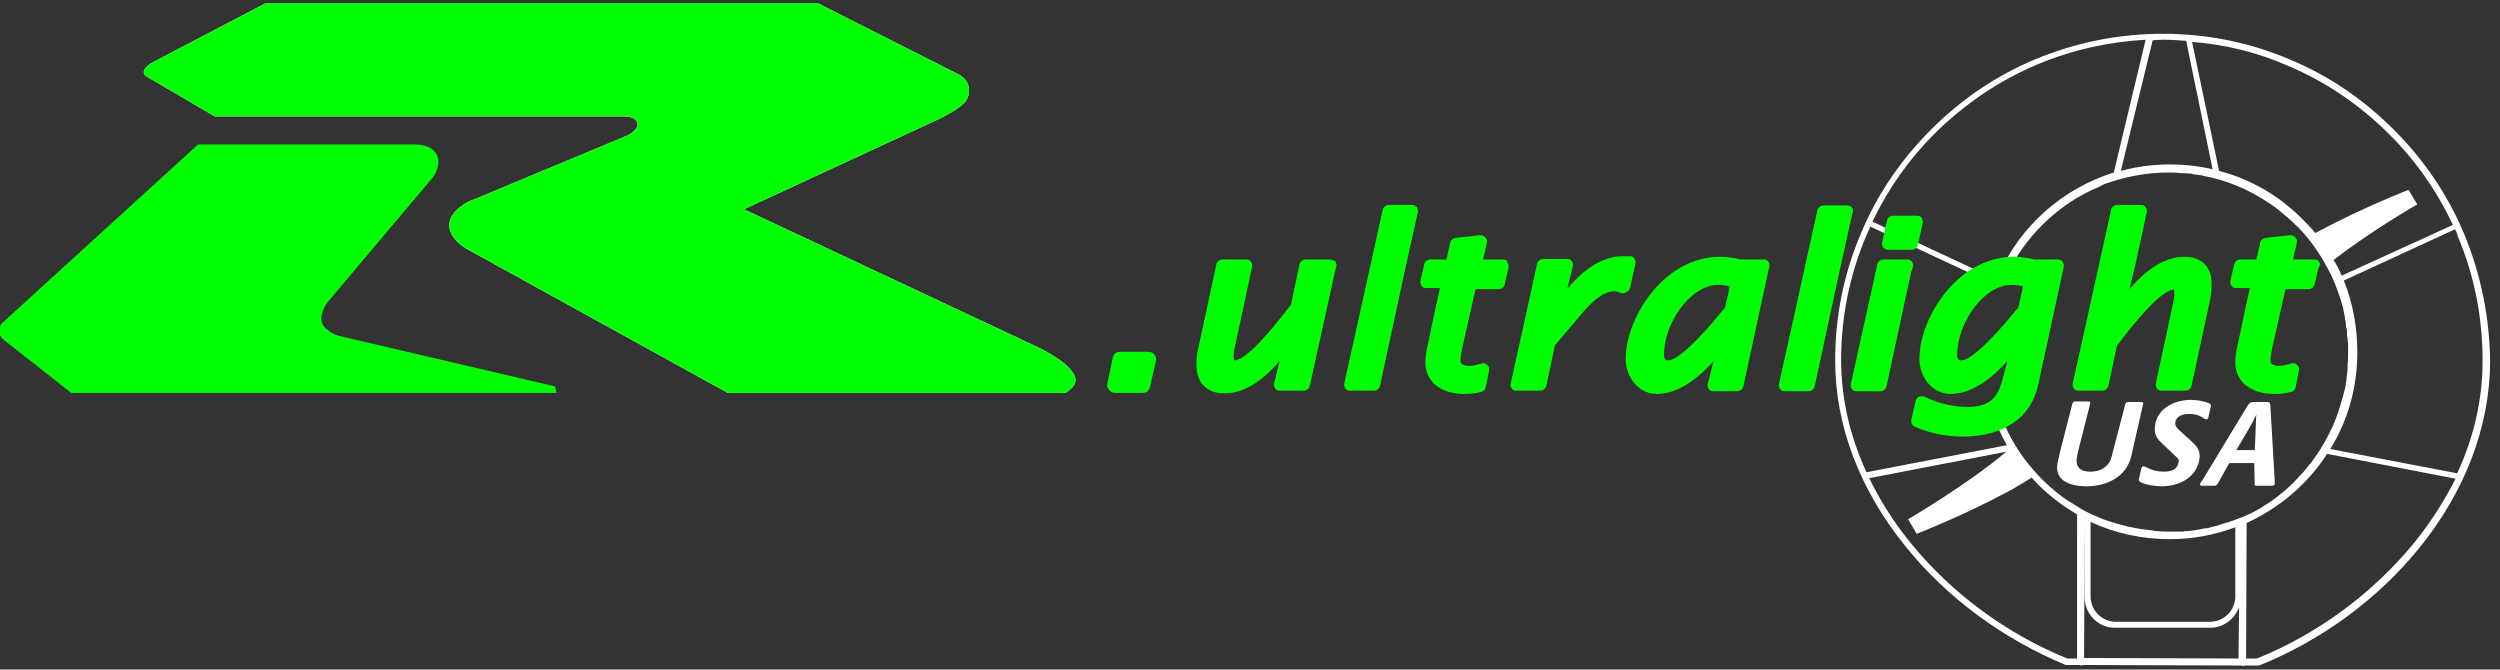 <?xml version="1.0" encoding="utf-8"?>
<svg viewBox="0 0 463 124" width="463" height="124" xmlns="http://www.w3.org/2000/svg">
  <rect x="0" y="0" width="463" height="124" fill="#333333" stroke="none"/>
  <defs>
    <style type="text/css">
	.st0{fill:#FFFFFF;}
	.st1{fill:#00FF00;}
</style>
  </defs>
  <g transform="matrix(1, 0, 0, 1, -70.925, -357.744)">
    <path class="st0" d="M189,380.6c0.2,1.2-1.8,2.2-1.8,2.2l-28.3,11.8c-1.5,0.5-2.9,1.4-3.8,2.5c-0.9,1-1.2,2.2-0.8,3.4 c0.4,1.2,1.6,2.5,3,3.3l48.4,26.7h62.5c0,0,2-1,1.9-2.5c-0.3-3-7.5-6.2-7.5-6.2l-53.9-25.3l36.3-16.8c2.3-1.2,4.5-2.4,5.1-3.8 c0.6-1.3,0.4-3.2-1.5-4.3l-26.3-13.3H120.2l-21.4,11.2c0,0-1,0.7-1.2,1.3c-0.2,0.6,0.3,1,0.3,1l12.8,7.5h75.9 C186.7,379.3,188.7,379.3,189,380.6z"/>
    <path class="st1" d="M71.9,420.9l12.2,9.6H174l-0.3-1.2l-40.2-9.4c-0.9-0.3-1.7-0.8-2.3-1.4s-0.9-1.4-0.7-2.4s0.8-2.2,1.7-3.1 l18.8-22.3c0,0,1.7-2,0.9-4.1c-0.9-2.2-4-2.1-4-2.1h-40.3l-36.2,33c0,0-0.8,0.7-0.6,1.8C70.9,420.3,71.9,420.9,71.9,420.9z"/>
    <g>
      <path class="st1" d="M189,380.6c0.2,1.2-1.8,2.2-1.8,2.2l-28.3,11.8c-1.5,0.5-2.9,1.4-3.8,2.5c-0.9,1-1.2,2.2-0.8,3.4 c0.4,1.2,1.6,2.5,3,3.3l48.4,26.7h62.5c0,0,2-1,1.9-2.5c-0.3-3-7.5-6.2-7.5-6.2l-53.9-25.3l36.3-16.8c2.3-1.2,4.5-2.4,5.1-3.8 c0.6-1.3,0.4-3.2-1.5-4.3l-26.3-13.3H120.2l-21.4,11.2c0,0-1,0.7-1.2,1.3c-0.2,0.6,0.3,1,0.3,1l12.8,7.5h75.9 C186.7,379.3,188.7,379.3,189,380.6z"/>
    </g>
    <path class="st0" d="M527.3,401.1c-3-7.2-7.4-13.7-13-19.3s-12-10-19.2-13c-7.5-3.2-15.4-4.8-23.6-4.8s-16.1,1.6-23.6,4.7 c-7.2,3-13.7,7.4-19.3,13c-5.6,5.6-10,12-13,19.2c-3.2,7.5-4.8,15.4-4.8,23.6c0,12,4.5,23.9,13,34.4c7.7,9.6,18.3,17.3,29.7,22 c0.1,0,0.1,0,0.2,0h2.3c0.1,0,0.2,0.1,0.3,0.1c0.1,0,0.2,0,0.3-0.1L486,481c0.1,0,0.2,0.1,0.3,0.1s0.2,0,0.3-0.1h2.5 c0.1,0,0.2,0,0.2,0c11.5-4.6,22-12.3,29.7-21.8c8.5-10.5,13-22.4,13.1-34.4C532,416.5,530.4,408.6,527.3,401.1z M494.6,369.9 c7.1,3,13.4,7.3,18.9,12.8c4.9,4.9,8.8,10.5,11.7,16.7l-20.6,9.4c-0.4-1-0.9-2-1.5-2.9c7.1-5.5,15.5-10.3,15.5-10.3l-1.6-2.7 c0,0-8.5,3.3-16.7,7.7c-0.2,0.1-0.4,0.2-0.6,0.3c-0.7-0.9-1.5-1.7-2.3-2.5c-4.3-4.4-9.7-7.5-15.5-9l-5-23.9 C483,366,488.9,367.4,494.6,369.9z M471.5,365.1c1.4,0,2.9,0.1,4.3,0.2l4.9,23.8c-2.5-0.6-5.2-0.9-7.8-0.9h-0.1 c-3.1,0-6.2,0.4-9.1,1.2l5.9-24.2C470.2,365.2,470.8,365.1,471.5,365.1z M455.6,479.7h-1.8c-11.2-4.5-21.6-12.2-29.1-21.5 c-3.1-3.8-5.6-7.8-7.6-11.9l25.4-4.9c-7.5,6.3-18.2,12.5-18.2,12.5l1.6,2.7c0,0,8.5-3.3,16.7-7.7c1.4-0.7,2.9-1.7,4.6-2.7 c0.4,0.4,0.7,0.8,1.1,1.2c2.2,2.2,4.7,4.1,7.3,5.6V479.7z M485.5,479.7l-28.6-0.1l0.1-25.8c0,0,0,0,0,0v14.6c0,3,2.5,5.6,5.5,5.6 h17.8c2.4,0,4.5-1.6,5.3-3.8L485.5,479.7z M458.1,468.2v-13.8c4.5,2.1,9.5,3.2,14.7,3.2c4.3,0,8.3-0.8,12.1-2.2v12.8 c0,2.6-2.1,4.7-4.7,4.7h-17.4C460.2,472.9,458.1,470.8,458.1,468.2z M484.9,454L484.9,454C484.9,454,484.9,454,484.9,454 c-0.5,0.2-0.9,0.3-1.4,0.5c0,0-0.1,0-0.1,0c-0.4,0.1-0.9,0.3-1.3,0.4c-0.1,0-0.1,0-0.2,0.1c-0.4,0.1-0.8,0.2-1.2,0.3 c-0.1,0-0.2,0-0.3,0.1c-0.4,0.1-0.8,0.2-1.2,0.2c-0.2,0-0.3,0.1-0.5,0.1c-0.3,0.1-0.7,0.1-1.1,0.2c-0.2,0-0.4,0.1-0.6,0.1 c-0.3,0-0.6,0.1-0.9,0.1c-0.3,0-0.6,0-0.9,0.1c-0.2,0-0.5,0-0.7,0c-0.5,0-1.1,0-1.6,0c0,0,0,0-0.1,0c-0.8,0-1.6,0-2.4-0.1 c-0.2,0-0.5,0-0.7-0.1c-0.6-0.1-1.1-0.1-1.7-0.2c-0.2,0-0.5-0.1-0.7-0.1c-0.7-0.1-1.4-0.3-2.2-0.4c-0.2-0.1-0.4-0.1-0.7-0.2 c-0.5-0.1-1-0.3-1.5-0.4c-0.3-0.1-0.6-0.2-1-0.3c-0.4-0.1-0.8-0.3-1.2-0.4c-0.3-0.1-0.6-0.2-1-0.4c-0.6-0.3-1.2-0.5-1.8-0.8l0,0 c-0.9-0.4-1.7-0.9-2.5-1.4c-0.5-0.3-1.1-0.7-1.6-1c-0.5-0.3-1-0.7-1.4-1c0,0,0,0,0,0c0,0,0,0,0,0c-4.9-3.8-8.8-8.9-11-14.9 c-0.1,0.1-0.3,0.1-0.4,0.2c-0.3,0.1-0.5,0.3-0.8,0.4c0.7,1.8,1.5,3.5,2.4,5.1l-26,5c-3.1-6.7-4.7-13.8-4.7-20.8 c0-8,1.6-15.8,4.7-23.1c0.2-0.5,0.5-1,0.7-1.6l21,9.8c0.5-0.2,1-0.3,1.5-0.4l-22.1-10.3c2.9-6.1,6.8-11.6,11.6-16.4 c5.5-5.4,11.8-9.7,18.9-12.7c6.4-2.7,13.2-4.2,20.1-4.6l-5.9,24.6c-9.6,3-17.4,10-21.4,19.1c0.5-0.1,1.1-0.2,1.6-0.3 c0-0.1,0.1-0.1,0.1-0.1c0,0,0.1,0,0.1,0c0,0-0.1,0-0.1,0c3.3-6.7,8.8-12.2,15.5-15.4c0,0,0,0,0,0c0,0,0,0,0,0 c0.6-0.3,1.2-0.5,1.8-0.8c0,0,0.1,0,0.1-0.1c0.6-0.3,1.2-0.5,1.9-0.7c0,0,0,0,0,0l0,0c3.3-1.1,6.9-1.7,10.6-1.7c0,0,0,0,0.1,0 c0.7,0,1.3,0,1.9,0.1c0.2,0,0.4,0,0.5,0c0.5,0,0.9,0.1,1.4,0.1c0.2,0,0.4,0,0.5,0.1c0.5,0.1,1,0.1,1.5,0.2c0.1,0,0.3,0,0.4,0.1 c4.4,0.8,8.4,2.5,12,4.9c0,0,0,0,0,0c0.7,0.4,1.3,0.9,2,1.4c0,0,0.1,0.1,0.1,0.1c0.6,0.5,1.2,1,1.8,1.5c0,0,0,0,0,0 c0.6,0.5,1.1,1.1,1.7,1.6c0.1,0.1,0.1,0.1,0.2,0.2c2.3,2.4,4.2,5.2,5.7,8.2c0,0,0,0,0,0c0.4,0.7,0.7,1.5,1,2.2l0,0c0,0,0,0,0,0 c0.6,1.5,1.1,3,1.5,4.5c0,0,0,0,0,0.1c0.1,0.5,0.2,1,0.3,1.5c0,0.1,0,0.1,0,0.2c0.1,0.5,0.2,0.9,0.2,1.4c0,0.1,0,0.3,0.1,0.4 c0.1,0.4,0.1,0.8,0.1,1.2c0,0.3,0,0.5,0.1,0.8c0,0.3,0.1,0.6,0.1,0.9c0,0.6,0,1.1,0,1.7c0,0.7,0,1.4-0.1,2.2c0,0.2,0,0.4,0,0.6 c0,0.6-0.1,1.2-0.2,1.8c0,0.1,0,0.3,0,0.4c-0.1,0.7-0.2,1.4-0.4,2.1c0,0.1-0.1,0.2-0.1,0.3c-0.1,0.6-0.3,1.2-0.5,1.8 c0,0.1-0.1,0.2-0.1,0.4c-0.4,1.4-0.9,2.7-1.5,4.1c0,0.1-0.1,0.1-0.1,0.2c-0.6,1.3-1.3,2.6-2.1,3.9c0,0,0,0,0,0l0,0 c-0.6,0.9-1.2,1.8-1.8,2.6c-0.1,0.1-0.1,0.2-0.2,0.2c-0.4,0.5-0.8,1-1.2,1.5c-0.1,0.1-0.1,0.1-0.2,0.2c-0.5,0.5-1,1.1-1.5,1.6 c0,0,0,0,0,0c-0.5,0.5-1,1-1.5,1.4c-0.1,0.1-0.1,0.1-0.2,0.2c-1.1,0.9-2.2,1.8-3.5,2.6c-0.1,0-0.1,0.1-0.2,0.1 c-0.6,0.4-1.2,0.8-1.8,1.1c0,0,0,0,0,0C487.7,452.9,486.3,453.5,484.9,454z M518,458.3c-7.6,9.3-17.9,16.9-29.1,21.4h-2l0.1-25.1 c6.1-2.8,11.3-7.2,14.9-12.8l23.8,4.6C523.6,450.5,521.1,454.5,518,458.3z M502.5,440.9c3.2-5.2,5-11.3,5-17.9 c0-4.6-0.8-9.1-2.5-13.3l20.6-9.5c0.2,0.4,0.4,0.8,0.5,1.3c3.1,7.3,4.6,15.1,4.6,23.1c0,7.1-1.6,14.1-4.7,20.8L502.5,440.9z"/>
    <path class="st1" d="M332.5,395.7h-4.4c-0.5,0-1,0.4-1.1,0.9l-4.7,21.3l-2.4,10.8c-0.1,0.3,0,0.7,0.2,1s0.5,0.4,0.9,0.4h4.4 c0.5,0,1-0.4,1.1-0.9l4.6-21.3l2.4-10.8c0.1-0.3,0-0.7-0.2-1C333.1,395.9,332.8,395.7,332.5,395.7z M372.8,411.1l1-4.5 c0.1-0.3,0-0.7-0.2-1s-0.5-0.4-0.9-0.4h-1.3c-3.4,0-6.8,2-10.2,6l1-4.1c0.1-0.3,0-0.7-0.2-1s-0.5-0.4-0.9-0.4h-4.4 c-0.5,0-1,0.4-1.1,0.9l-4.7,21.3l-0.2,0.8c-0.1,0.3,0,0.7,0.2,1s0.5,0.4,0.9,0.4h4.4c0.5,0,1-0.4,1.1-0.9l1.6-7.5l5.5-6.5 c1.3-1.4,3.3-3.5,5.5-3.5c0.4,0,0.8,0.1,1.2,0.3c0.3,0.1,0.7,0.1,0.9-0.1C372.5,411.7,372.7,411.4,372.8,411.1z M349.4,405.8h-3.8 l0.7-3.1c0.1-0.4,0-0.7-0.3-1c-0.2-0.3-0.6-0.4-1-0.4l-4.5,0.5c-0.5,0.1-0.9,0.4-1,0.9l-0.7,3.1h-3c-0.5,0-1,0.4-1.1,0.9l-0.7,3 c-0.1,0.3,0,0.7,0.2,1s0.5,0.4,0.9,0.4h2.5c-0.7,3-2.1,9.8-2.1,9.8c-0.3,1.3-0.6,2.6-0.6,3.9c0,3.6,2.8,5.9,7.2,5.9 c1.1,0,2.2-0.1,3.2-0.4c0.4-0.1,0.7-0.4,0.8-0.9l0.6-3c0.1-0.4,0-0.8-0.4-1.1c-0.3-0.3-0.7-0.4-1.1-0.2c-0.7,0.2-1.4,0.4-2.1,0.4 c-1.7,0-1.7-0.7-1.7-1.1s0.2-1.4,0.3-2l0.1-0.5c0,0,1.8-7.9,2.4-10.6h4.3c0.5,0,1-0.4,1.1-0.9l0.7-3c0.1-0.3,0-0.7-0.2-1 C350.1,405.9,349.7,405.8,349.4,405.8z M420.6,404h4.4c0.5,0,1-0.4,1.1-0.9l0.9-4c0.1-0.3,0-0.7-0.2-1s-0.5-0.4-0.9-0.4h-4.4 c-0.5,0-1,0.4-1.1,0.9l-0.9,4c-0.1,0.3,0,0.7,0.2,1C419.9,403.8,420.2,404,420.6,404z M277.4,430.5h5.2c0.6,0,1.2-0.4,1.3-1.1 l1.1-4.8c0.1-0.4,0-0.8-0.3-1.2c-0.3-0.3-0.6-0.5-1.1-0.5h-5.3c-0.6,0-1.2,0.4-1.3,1.1l-1,4.8c-0.1,0.4,0,0.8,0.3,1.1 C276.6,430.3,277,430.5,277.4,430.5z M317.1,405.8h-4.4c-0.5,0-1,0.4-1.1,0.9l-1.6,7.5c-0.3,0.4-0.7,0.8-1.1,1.4 c-2.1,2.7-7.1,8.9-9.4,8.9l0,0c0-0.1-0.1-0.2-0.1-0.6c0-0.5,0-0.9,0.1-1.3l3.3-15.4c0.1-0.3,0-0.7-0.2-1s-0.5-0.4-0.9-0.4h-4.4 c-0.5,0-1,0.4-1.1,0.9l-3.3,15.3c-0.3,1.1-0.4,2.2-0.4,3.3c0,3.3,1.9,5.3,5.2,5.3c3.4,0,6.8-2,10.2-6l-1,4.1c-0.1,0.3,0,0.7,0.2,1 s0.5,0.4,0.9,0.4h4.4c0.5,0,1-0.4,1.1-0.9l4.7-21.3l0.2-0.8c0.1-0.3,0-0.7-0.2-1C317.7,405.9,317.4,405.8,317.1,405.8z M397.6,405.8h-4.3c-1.2-0.3-2.5-0.5-3.8-0.5c-10.5,0-17.5,11.4-17.5,18.9c0,3.2,2.2,6.5,5.8,6.5c4.2,0,8-3.3,10.5-6.1l-1.1,4.2 c-0.1,0.3,0,0.7,0.2,1s0.5,0.4,0.9,0.4h4.4c0.5,0,1-0.4,1.1-0.9l4.6-21.3l0.2-0.8c0.1-0.3,0-0.7-0.2-1 C398.3,405.9,397.9,405.8,397.6,405.8z M390.4,414.7L390.4,414.7c-6.6,8.1-9.4,9.8-10.6,9.8c-0.2,0-0.7,0-0.7-1.1 c0-5.7,4.8-12.9,10.1-12.9c0.6,0,1.4,0.1,2.1,0.3L390.4,414.7z M475.5,405.3c-3.4,0-6.8,2-10.2,6l1-4.1l2.2-10.1 c0.1-0.3,0-0.7-0.2-1s-0.5-0.4-0.9-0.4H463c-0.5,0-1,0.4-1.1,0.9l-4.7,21.3l-2.4,10.8c-0.1,0.3,0,0.7,0.2,1s0.5,0.4,0.9,0.4h4.4 c0.5,0,1-0.4,1.1-0.9l1.6-7.5c0.3-0.4,0.7-0.8,1.1-1.4c2.1-2.7,7.1-8.9,9.4-8.9l0,0c0,0.1,0.1,0.2,0.1,0.6c0,0.5,0,0.9-0.1,1.3 l-3.3,15.4c-0.1,0.3,0,0.7,0.2,1s0.5,0.4,0.9,0.4h4.4c0.5,0,1-0.4,1.1-0.9l3.3-15.3c0.3-1.2,0.4-2.2,0.4-3.3 C480.7,407.3,478.7,405.3,475.5,405.3z M425.2,407.2c0.1-0.3,0-0.7-0.2-1s-0.5-0.4-0.9-0.4h-4.4c-0.5,0-1,0.4-1.1,0.9l-4.7,21.3 l-0.2,0.8c-0.1,0.3,0,0.7,0.2,1s0.5,0.4,0.9,0.4h4.4c0.5,0,1-0.4,1.1-0.9l4.6-21.3C425,407.9,425.2,407.2,425.2,407.2z M452,405.8 h-4.3c-1.2-0.3-2.5-0.5-3.8-0.5c-10.5,0-17.5,11.4-17.5,18.9c0,3.2,2.2,6.5,5.8,6.5c4.2,0,8-3.3,10.5-6.1l-0.8,3 c-0.9,3.6-2.2,5.5-6.6,5.5c-2.6,0-5.3-0.6-8-1.9c-0.3-0.1-0.7-0.1-1,0c-0.3,0.2-0.5,0.4-0.6,0.8l-0.8,3.5c-0.1,0.5,0.2,1.1,0.7,1.3 c2.8,1.2,5.8,1.8,8.8,1.8c7.6,0,12.7-3.5,14-9.6l4.6-21.2l0.1-0.6c0.1-0.3,0-0.7-0.2-1C452.6,405.9,452.3,405.8,452,405.8z M444.7,414.7L444.7,414.7c-6.6,8.1-9.4,9.8-10.6,9.8c-0.2,0-0.7,0-0.7-1.1c0-5.7,4.8-12.9,10.1-12.9c0.6,0,1.4,0.1,2.1,0.3 L444.7,414.7z M500.4,406.2c-0.2-0.3-0.5-0.4-0.9-0.4h-3.9l0.7-3.1c0.1-0.4,0-0.7-0.3-1c-0.2-0.3-0.6-0.4-1-0.4l-4.5,0.5 c-0.5,0.1-0.9,0.4-1,0.9l-0.7,3.1h-3c-0.5,0-1,0.4-1.1,0.9l-0.7,3c-0.1,0.3,0,0.7,0.2,1s0.5,0.4,0.9,0.4h2.5 c-0.7,3-2.1,9.8-2.1,9.8c-0.3,1.2-0.6,2.6-0.6,3.9c0,3.6,2.8,5.9,7.2,5.9c1.1,0,2.2-0.1,3.2-0.4c0.4-0.1,0.7-0.4,0.8-0.9l0.6-3 c0.1-0.4,0-0.8-0.4-1.1c-0.3-0.3-0.7-0.4-1.1-0.2c-0.8,0.2-1.5,0.4-2.1,0.4c-1.7,0-1.7-0.7-1.7-1.1s0.2-1.4,0.3-2l0.1-0.5 c0,0,1.8-7.9,2.4-10.6h4.3c0.5,0,1-0.4,1.1-0.9l0.7-3C500.7,406.8,500.6,406.5,500.4,406.2z M413.9,396.2c-0.2-0.3-0.5-0.4-0.9-0.4 h-4.4c-0.5,0-1,0.4-1.1,0.9l-4.7,21.3l-2.4,10.8c-0.1,0.3,0,0.7,0.2,1s0.5,0.4,0.9,0.4h4.4c0.5,0,1-0.4,1.1-0.9l4.6-21.3l2.4-10.8 C414.2,396.8,414.1,396.4,413.9,396.2z"/>
    <g>
      <path class="st0" d="M465.6,442.4c-1,3.7-4.5,5.4-8.2,5.4c-4,0-6-1.6-5.4-4.4c0.1-0.6,0.3-1.1,0.4-1.8l2.3-9 c0.1-0.3,0.2-0.5,0.5-0.5h2.5c0.4,0,0.4,0.2,0.3,0.5l-2,7.9c-0.1,0.5-0.3,1.1-0.4,1.7c-0.4,2,0.5,2.9,2.5,2.9 c1.7,0,3.4-0.8,3.9-2.8l2.5-9.6c0.1-0.3,0.2-0.5,0.5-0.5h2.5c0.4,0,0.4,0.2,0.3,0.5L465.6,442.4z"/>
      <path class="st0" d="M476.6,439.3c1.2,1.1,2,1.9,1.6,3.8c-0.6,3-3.6,4.7-6.9,4.7c-1.2,0-3.8-0.3-4.3-1.1l0.5-2.2 c0.1-0.3,0.2-0.4,0.4-0.4c0.4,0,1.6,1,3.7,1c1.5,0,2.6-0.4,2.8-1.8c0.1-0.4,0-0.6-0.6-1.1l-2-1.9c-1.4-1.3-2.1-2-1.7-4.1 c0.6-3,3.7-4.4,6.6-4.4c1.1,0,3.8,0.4,3.7,1.1l-0.5,2.2c0,0.2-0.2,0.3-0.4,0.3c-0.5,0-1-1-3.2-1c-1.3,0-2.3,0.5-2.5,1.5 c-0.1,0.7,0.3,1.1,0.7,1.5L476.6,439.3z"/>
      <path class="st0" d="M487.1,433c0.4-0.6,0.6-0.8,1.1-0.8h2.4c0.7,0,0.8,0.1,0.8,0.8l0.8,13.7c0,0.2,0,0.5,0,0.7s-0.2,0.3-0.5,0.3 h-2.9c-0.3,0-0.3-0.1-0.3-0.3l-0.1-3.9h-4.6l-2.2,3.9c-0.1,0.1-0.3,0.3-0.5,0.3h-2.4c-0.2,0-0.4-0.1-0.3-0.3 c0-0.2,0.2-0.5,0.4-0.7L487.1,433z M485.1,441.1h3.4l0.1-2c0.1-2,0.1-3.5,0.2-4.6l0,0c-0.4,0.8-0.7,1.5-1.3,2.5L485.1,441.1z"/>
    </g>
  </g>
</svg>